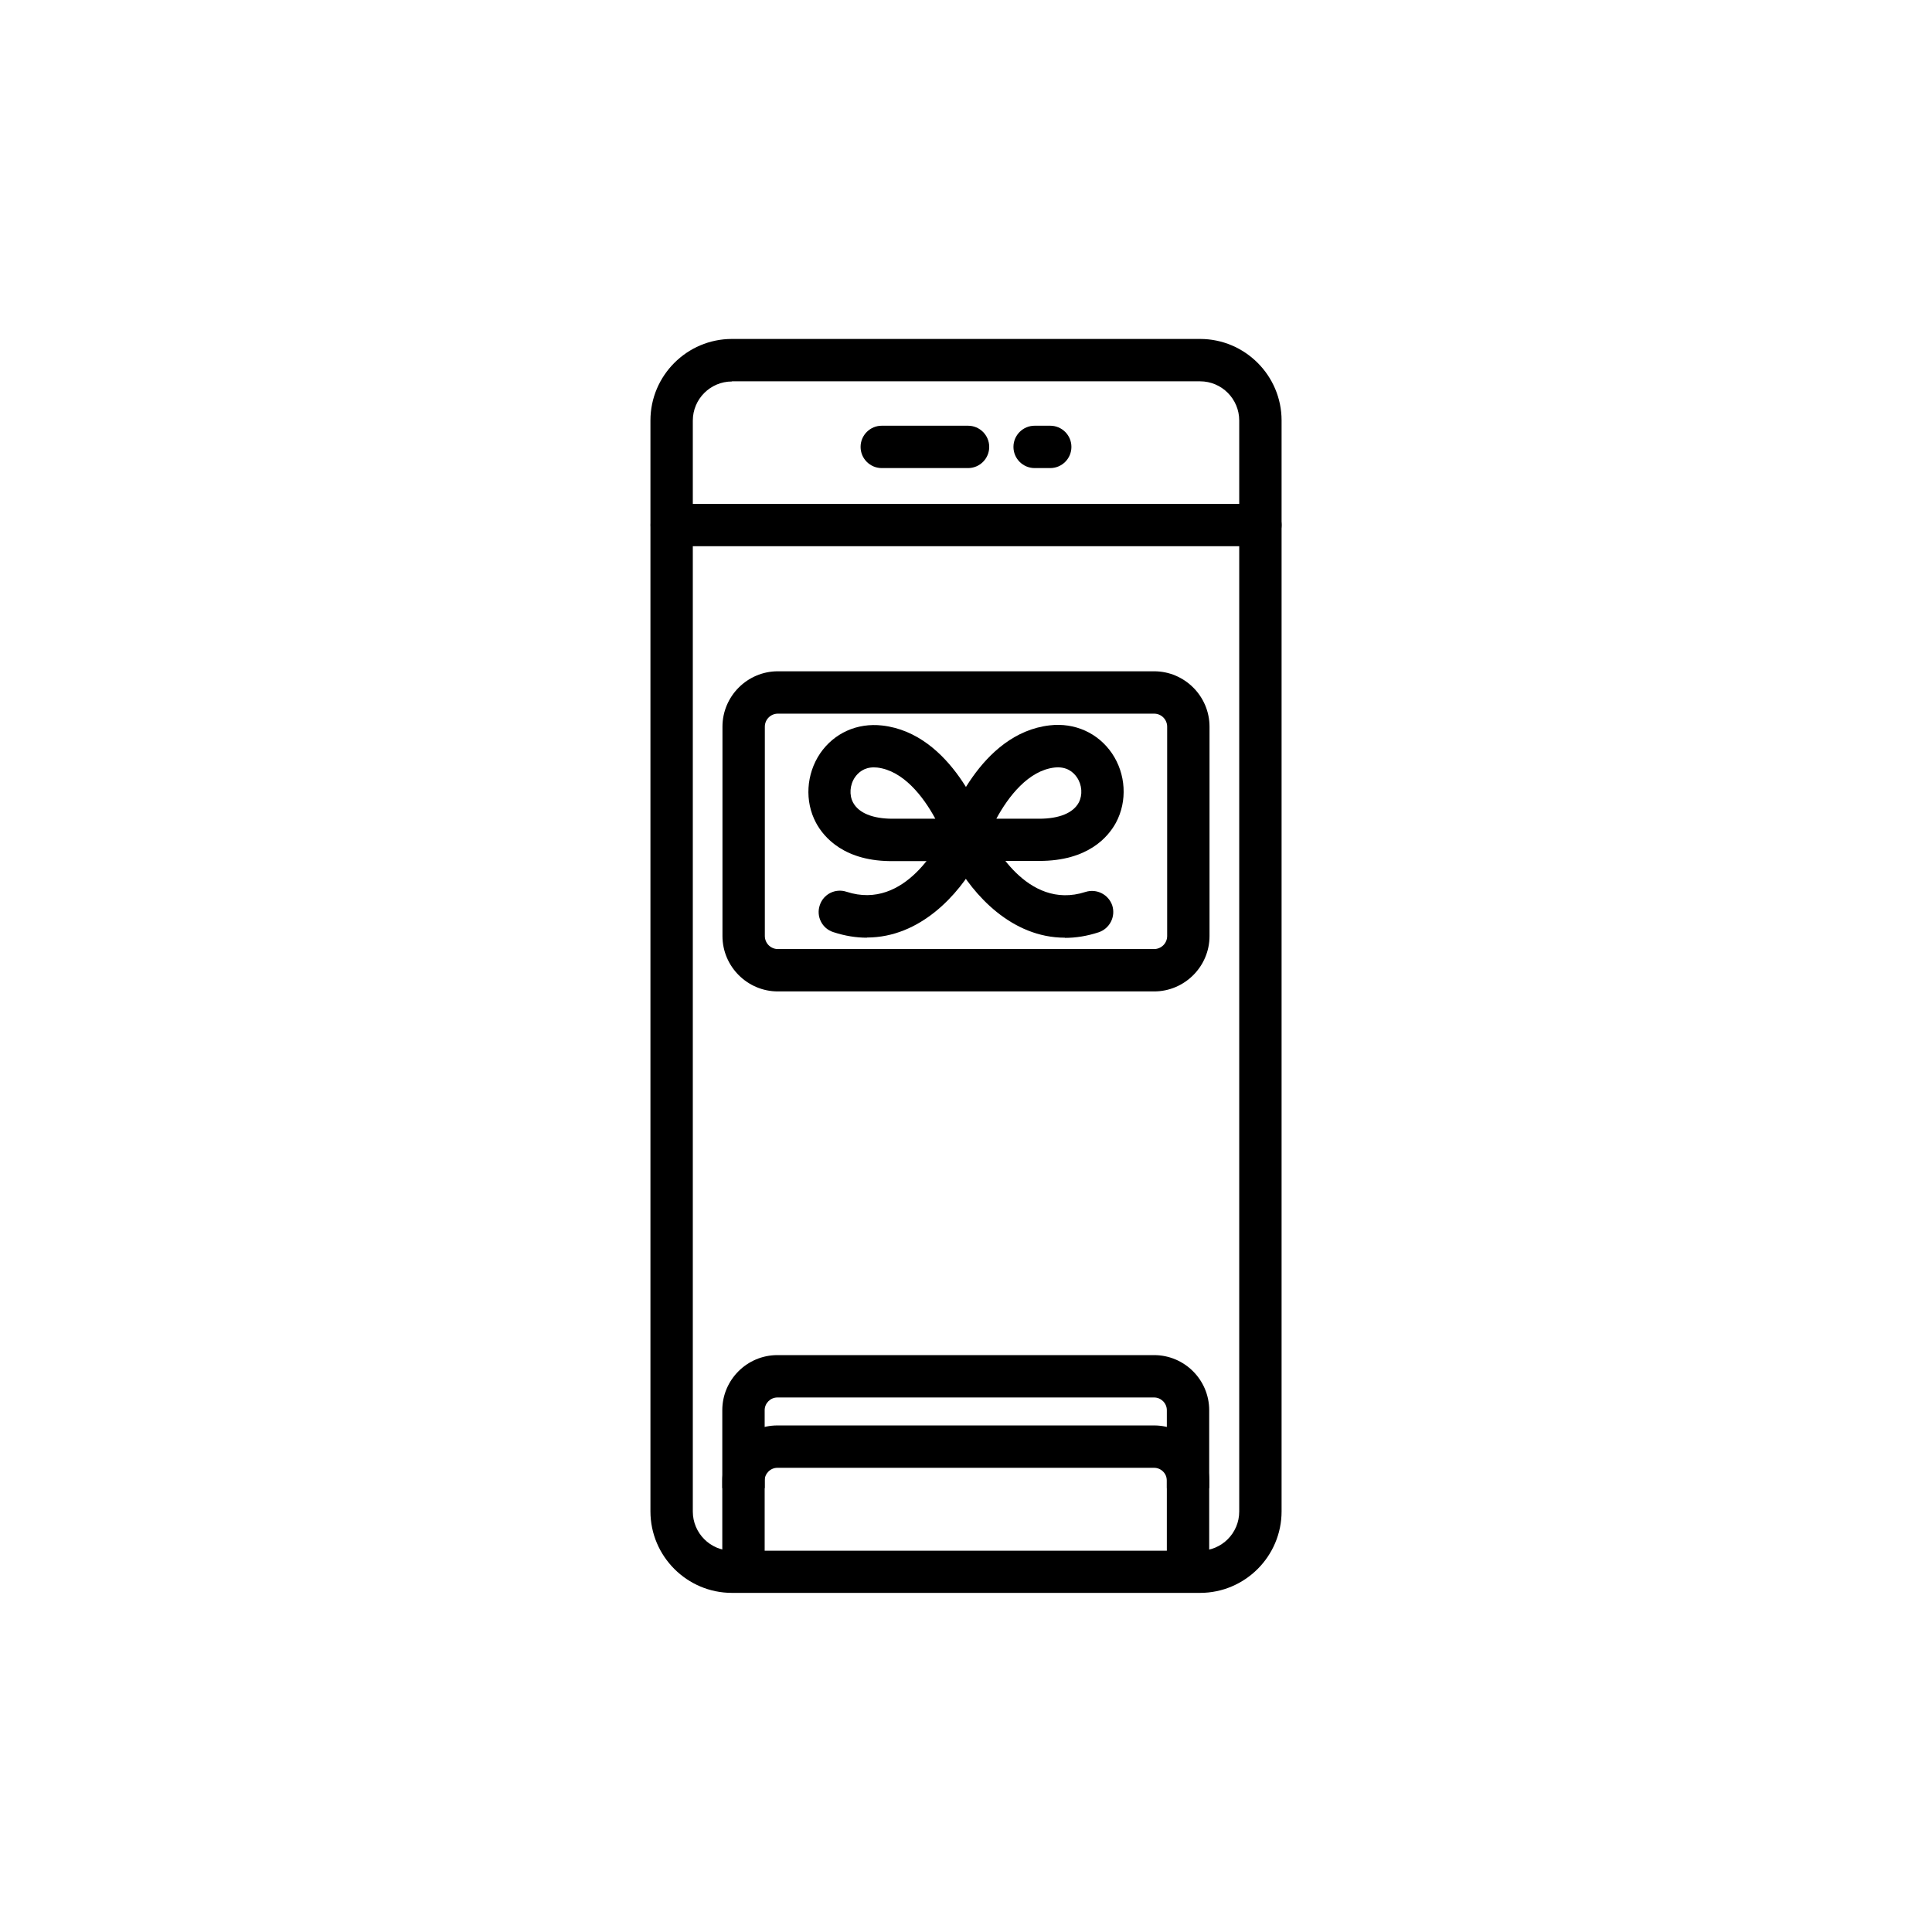 <svg width="296" height="296" xmlns="http://www.w3.org/2000/svg" xmlns:xlink="http://www.w3.org/1999/xlink" xml:space="preserve" overflow="hidden"><g transform="translate(-843 -47)"><path d="M1028.26 285.773 1021.77 285.773 1021.77 273.829C1021.77 272.765 1020.89 271.882 1019.82 271.882L962.101 271.882C961.036 271.882 960.154 272.765 960.154 273.829L960.154 285.773 953.662 285.773 953.662 273.829C953.662 269.182 957.453 265.391 962.101 265.391L1019.82 265.391C1024.47 265.391 1028.26 269.182 1028.26 273.829L1028.26 285.773Z"/><path d="M1028.26 274.998 1021.77 274.998 1021.77 263.054C1021.77 261.99 1020.89 261.107 1019.82 261.107L962.101 261.107C961.036 261.107 960.154 261.99 960.154 263.054L960.154 274.998 953.662 274.998 953.662 263.054C953.662 258.406 957.453 254.615 962.101 254.615L1019.82 254.615C1024.47 254.615 1028.26 258.406 1028.26 263.054L1028.26 274.998Z"/><path d="M1026.86 291.044 955.142 291.044C948.262 291.044 942.653 285.436 942.653 278.555L942.653 111.419C942.653 104.538 948.262 98.93 955.142 98.93L1026.86 98.93C1033.74 98.93 1039.35 104.538 1039.35 111.419L1039.35 278.555C1039.35 285.436 1033.74 291.044 1026.86 291.044ZM955.142 105.447C951.845 105.447 949.145 108.121 949.145 111.445L949.145 278.581C949.145 281.879 951.819 284.579 955.142 284.579L1026.86 284.579C1030.16 284.579 1032.86 281.905 1032.86 278.581L1032.86 111.419C1032.86 108.121 1030.18 105.421 1026.86 105.421L955.142 105.421Z"/><path d="M991.312 118.715 978.095 118.715C976.304 118.715 974.85 117.261 974.85 115.469 974.85 113.678 976.304 112.224 978.095 112.224L991.312 112.224C993.103 112.224 994.557 113.678 994.557 115.469 994.557 117.261 993.103 118.715 991.312 118.715Z"/><path d="M1003.9 118.715 1001.52 118.715C999.724 118.715 998.27 117.261 998.27 115.469 998.27 113.678 999.724 112.224 1001.52 112.224L1003.9 112.224C1005.7 112.224 1007.15 113.678 1007.15 115.469 1007.15 117.261 1005.7 118.715 1003.9 118.715Z"/><path d="M1036.1 130.685 945.925 130.685C944.133 130.685 942.679 129.231 942.679 127.439 942.679 125.648 944.133 124.194 945.925 124.194L1036.1 124.194C1037.89 124.194 1039.35 125.648 1039.35 127.439 1039.35 129.231 1037.89 130.685 1036.1 130.685Z"/><path d="M1019.82 198.895 962.179 198.895C957.505 198.895 953.688 195.078 953.688 190.404L953.688 158.338C953.688 153.664 957.505 149.847 962.179 149.847L1019.82 149.847C1024.49 149.847 1028.31 153.664 1028.31 158.338L1028.31 190.404C1028.31 195.078 1024.49 198.895 1019.82 198.895ZM962.179 156.338C961.088 156.338 960.18 157.221 960.18 158.338L960.18 190.404C960.18 191.495 961.062 192.404 962.179 192.404L1019.82 192.404C1020.91 192.404 1021.82 191.521 1021.82 190.404L1021.82 158.338C1021.82 157.247 1020.94 156.338 1019.82 156.338L962.179 156.338Z"/><path d="M975.836 190.664C974.201 190.664 972.487 190.404 970.669 189.807 968.956 189.262 968.021 187.418 968.592 185.705 969.138 183.991 970.981 183.056 972.695 183.627 981.782 186.587 987.079 175.864 987.702 174.488 988.326 172.592 993.155 159.35 1003.83 158.13 1007.67 157.688 1011.23 159.298 1013.36 162.414 1015.51 165.582 1015.74 169.736 1013.98 173.034 1012.78 175.241 1009.69 178.902 1002.24 178.902 1002.16 178.902 1002.06 178.902 1001.98 178.902L992.714 178.902C989.884 184.043 983.99 190.638 975.811 190.638ZM995.674 172.436 1002.04 172.436C1002.04 172.436 1002.16 172.436 1002.22 172.436 1005.28 172.436 1007.41 171.554 1008.27 169.97 1008.89 168.801 1008.79 167.244 1007.98 166.075 1007.44 165.296 1006.42 164.387 1004.55 164.595 1000.58 165.062 997.517 168.983 995.648 172.436Z"/><path d="M1006.16 190.664C997.985 190.664 992.091 184.069 989.26 178.928L979.965 178.928C972.409 179.058 969.215 175.293 968.021 173.06 966.255 169.762 966.515 165.608 968.644 162.44 970.773 159.324 974.305 157.714 978.173 158.156 988.845 159.376 993.674 172.618 994.298 174.514 994.921 175.864 1000.24 186.587 1009.31 183.653 1011.02 183.108 1012.84 184.043 1013.41 185.731 1013.95 187.444 1013.02 189.262 1011.33 189.833 1009.51 190.43 1007.8 190.69 1006.16 190.69ZM976.875 164.569C975.369 164.569 974.486 165.374 973.993 166.075 973.188 167.244 973.084 168.827 973.707 169.97 974.564 171.554 976.693 172.436 979.731 172.436 979.783 172.436 979.835 172.436 979.913 172.436L986.3 172.436C984.431 168.983 981.367 165.062 977.394 164.595 977.213 164.595 977.031 164.569 976.849 164.569Z"/></g></svg>